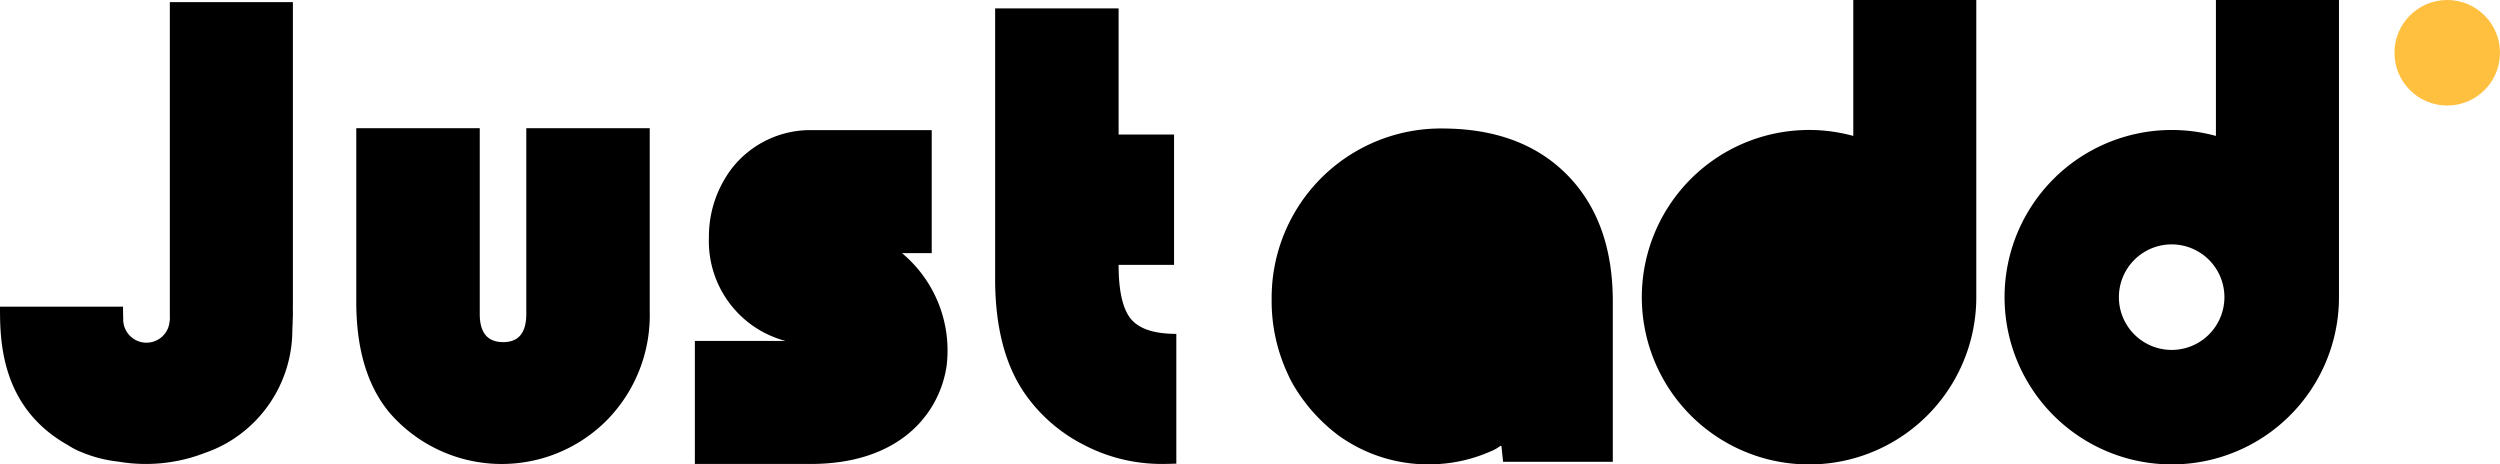 <?xml version="1.0" encoding="UTF-8"?>
<svg xmlns="http://www.w3.org/2000/svg" width="250.469" height="46.531" viewBox="0 0 250.469 46.531">
  <defs>
    <style>.a{fill:#ffbf3f;}</style>
  </defs>
  <g transform="translate(0 0)">
    <circle class="a" cx="5.286" cy="5.286" r="5.286" transform="translate(239.897)"/>
    <path d="M413.293,161.211q0,2.811-2.315,2.811-2.348,0-2.348-2.811V142.59H396.26v17.4q0,7.111,3.34,11.113a14.855,14.855,0,0,0,21.794.713,15,15,0,0,0,4.266-10.832V142.59H413.293Z" transform="translate(-360.565 -129.745)"/>
    <path d="M1120.4,40.434q-1.24-1.489-1.24-5.425h5.556V21.947h-5.556V9.31h-12.37V36.4q0,7.045,2.844,11.311A16.051,16.051,0,0,0,1115.6,53a16.8,16.8,0,0,0,7.921,1.953q.464,0,1.422-.032v-13Q1121.64,41.922,1120.4,40.434Z" transform="translate(-1007.09 -8.471)"/>
    <path d="M793.587,157.038h2.973V144.71h-12.1a9.965,9.965,0,0,0-7.88,3.776,11.261,11.261,0,0,0-2.342,6.966,10.336,10.336,0,0,0,7.657,10.376H772.83v12.328h11.6c8.955,0,12.9-5.057,13.617-9.791A12.7,12.7,0,0,0,793.587,157.038Z" transform="translate(-703.213 -131.674)"/>
    <path d="M2250.582,13.618a16.752,16.752,0,1,0,12.328,16.154V0h-12.328Zm-4.431,21.439a5.286,5.286,0,1,1,5.282-5.284A5.286,5.286,0,0,1,2246.151,35.058Z" transform="translate(-2028.574 0)"/>
    <path d="M29.344,32.719V2.36H17.015V33.791l.007.325s-.007.108-.034.27c-.006.027-.006.054-.014.082a2.252,2.252,0,0,1-.115.487c-.006.014-.006.027-.014.041a2.33,2.33,0,0,1-4.484-.562,2.016,2.016,0,0,1-.02-.285.3.3,0,0,1,.006-.075c-.02-.474-.02-.913-.02-1.205H0C0,36.127,0,42.94,6.825,46.754h0a7.541,7.541,0,0,0,1.1.594h.009a13.184,13.184,0,0,0,3.892,1.044,16.373,16.373,0,0,0,8.78-.9,12.469,12.469,0,0,0,3.717-2.046v.005A13.063,13.063,0,0,0,29.29,35.182v-.047c.016-.266.031-.531.031-.8v-.019q.032-.54.023-1.054a5.341,5.341,0,0,1,.005-.54Z" transform="translate(0 -2.147)"/>
    <path d="M1443.937,147.556q-4.585-4.638-12.533-4.646a16.954,16.954,0,0,0-17.074,17.039,17.279,17.279,0,0,0,1.661,7.652,5.479,5.479,0,0,0,.262.54c.1.2.208.39.323.579a16.905,16.905,0,0,0,2.679,3.415,16.667,16.667,0,0,0,1.7,1.473.607.607,0,0,0,.068.054,15.391,15.391,0,0,0,8.86,2.9h.161a1.381,1.381,0,0,0,.161-.006c.155.006.316,0,.471-.007.09,0,.168-.006.256-.014a15.207,15.207,0,0,0,5.279-1.251h0l.217-.09a4.593,4.593,0,0,0,.811-.475.072.072,0,0,1,.117.054l.163,1.531h10.99V160.246Q1448.512,152.206,1443.937,147.556Z" transform="translate(-1286.926 -130.037)"/>
    <path d="M1847.217,0V13.618a16.755,16.755,0,1,0,12.323,16.158V0Z" transform="translate(-1661.54 0)"/>
  </g>
</svg>
